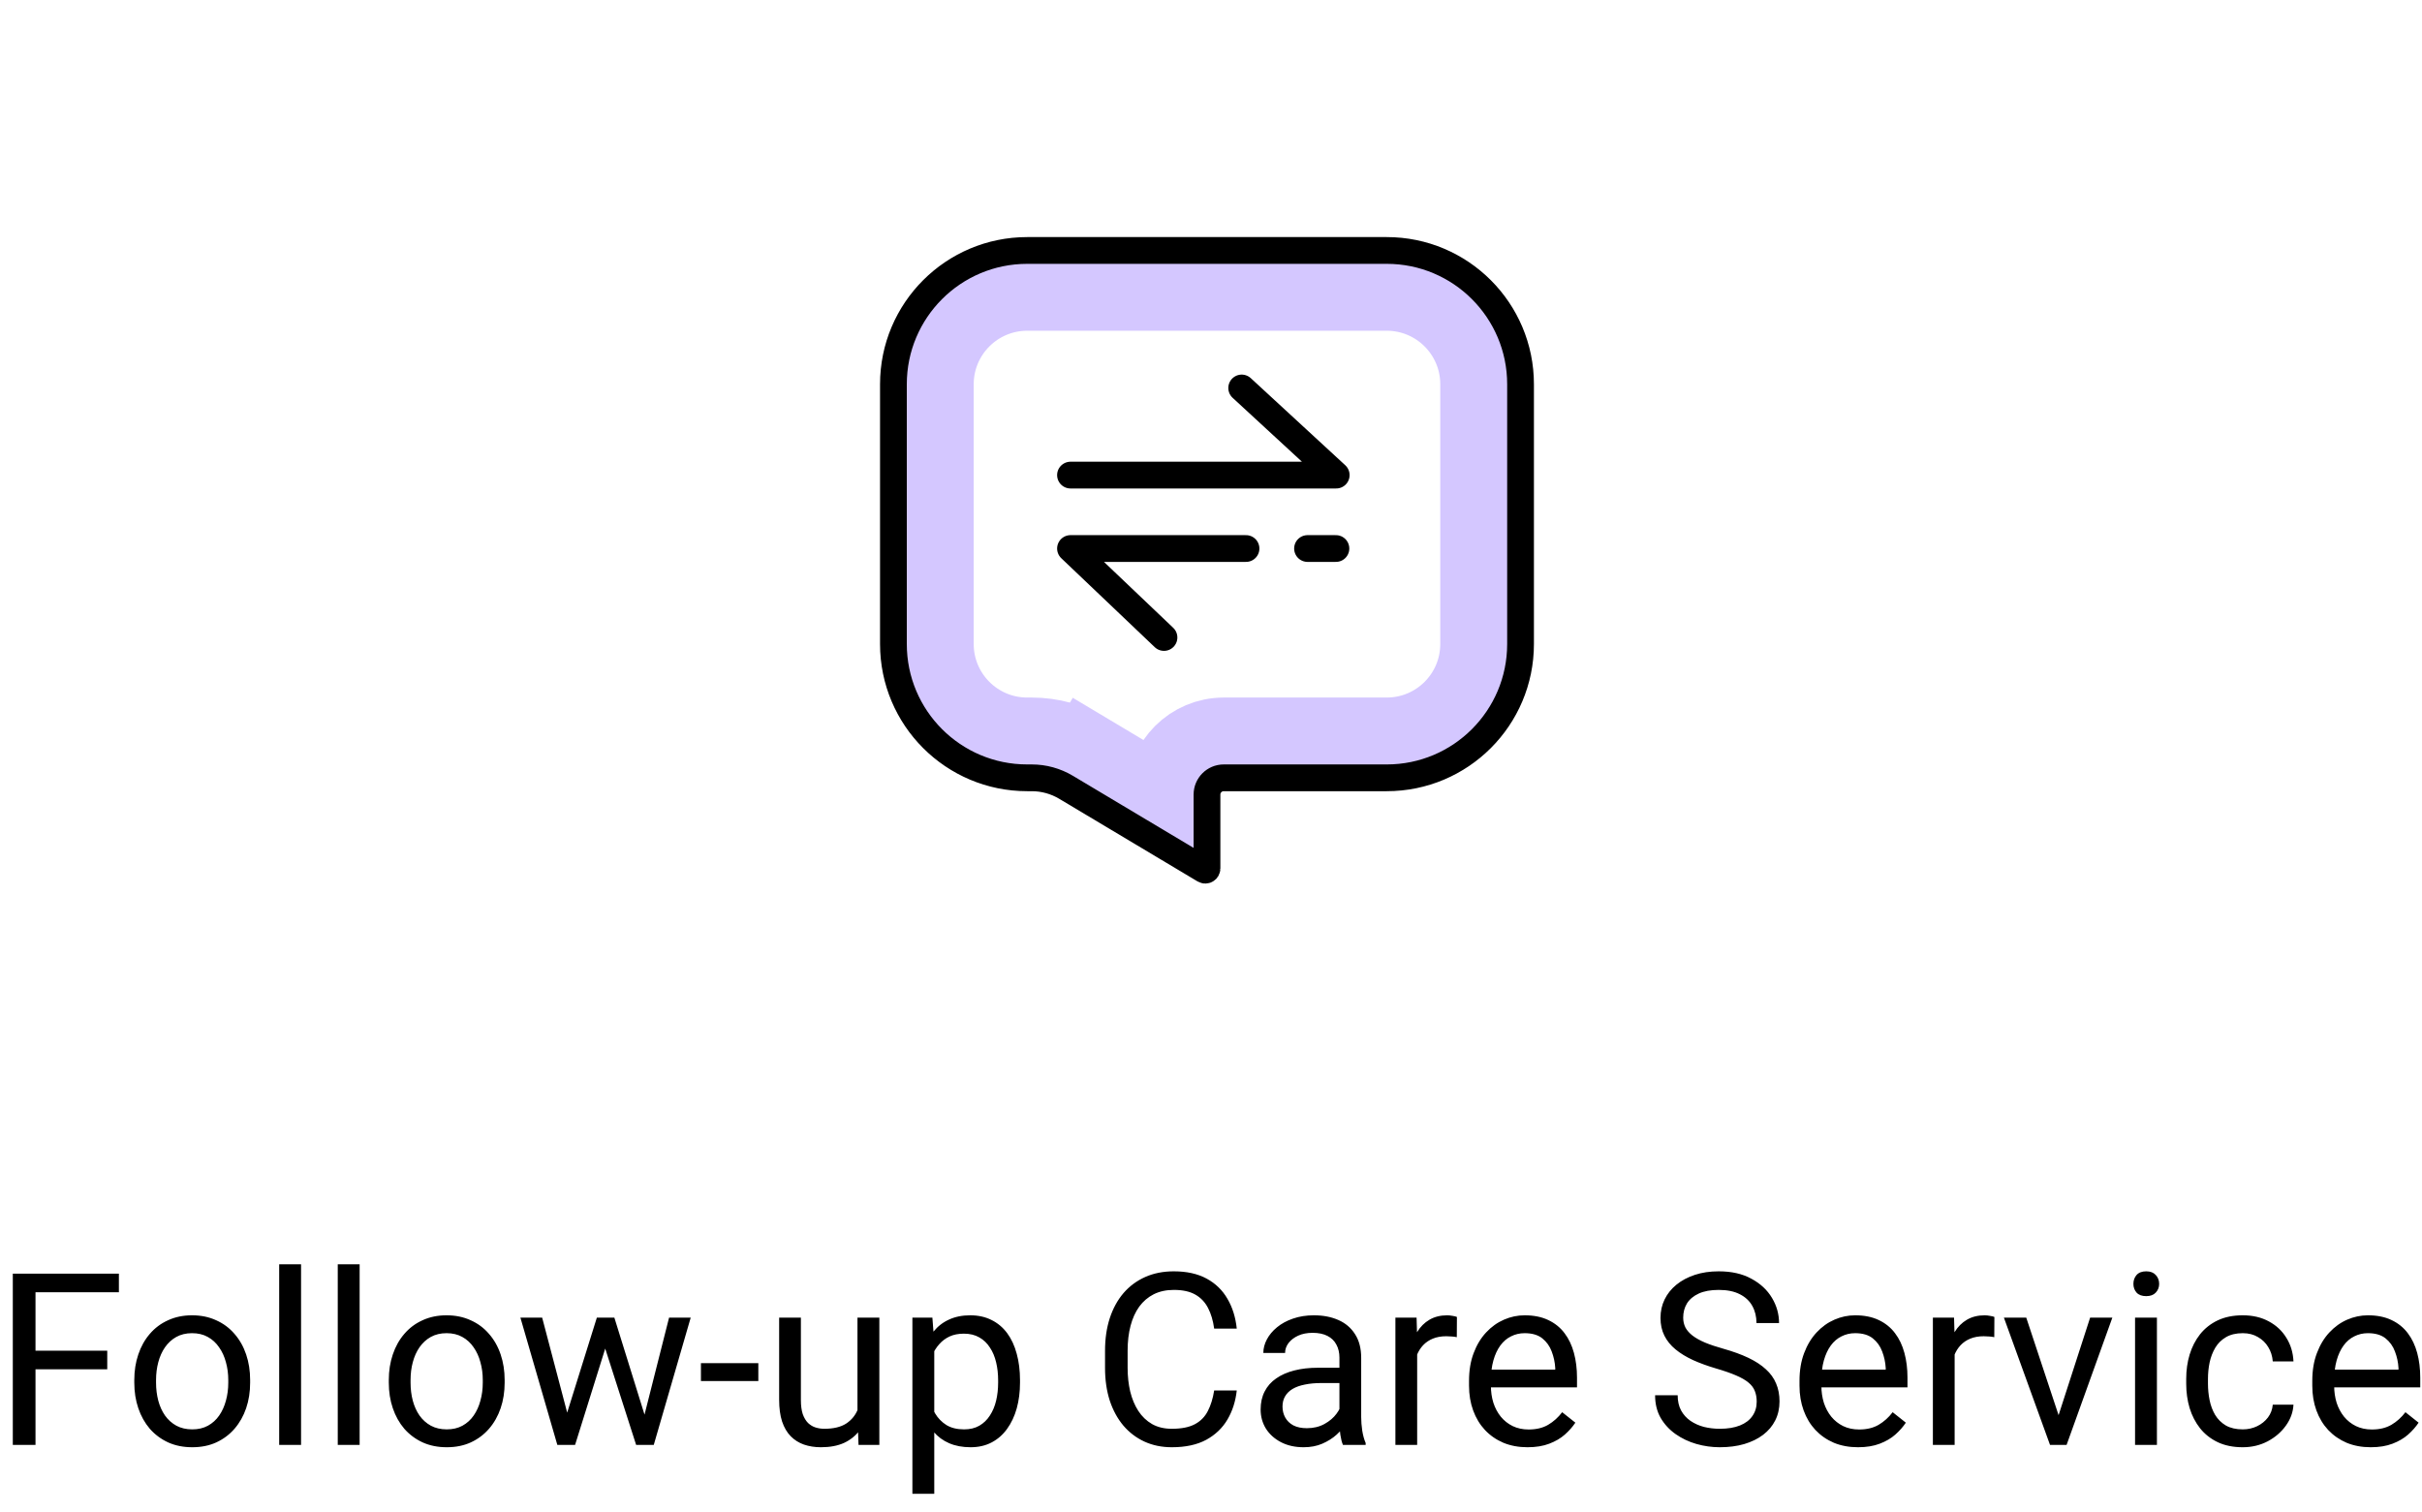 <svg xmlns="http://www.w3.org/2000/svg" fill="none" viewBox="0 0 181 113" height="113" width="181">
<path stroke-miterlimit="10" stroke-width="6" stroke="#D4C7FF" d="M69.767 28.721C69.767 24.855 72.901 21.721 76.767 21.721H103.633C107.499 21.721 110.633 24.855 110.633 28.721V48.139C110.633 52.005 107.499 55.139 103.633 55.139H91.45C89.103 55.139 87.2 57.042 87.2 59.389V59.852L81.207 56.271L79.668 58.847L81.207 56.271C79.967 55.53 78.549 55.139 77.104 55.139H76.767C72.901 55.139 69.767 52.005 69.767 48.139V28.721Z"></path>
<path stroke-miterlimit="10" stroke-width="2" stroke="black" d="M66.767 28.721C66.767 23.198 71.244 18.721 76.767 18.721H103.633C109.156 18.721 113.633 23.198 113.633 28.721V48.139C113.633 53.662 109.156 58.139 103.633 58.139H91.45C90.76 58.139 90.2 58.699 90.2 59.389V64.919C90.2 65.016 90.094 65.076 90.011 65.026L79.668 58.847C78.893 58.384 78.007 58.139 77.104 58.139H76.767C71.244 58.139 66.767 53.662 66.767 48.139V28.721Z"></path>
<path stroke-linejoin="round" stroke-linecap="round" stroke-miterlimit="10" stroke-width="2" stroke="black" d="M80 35.512H99.857L92.794 29"></path>
<path stroke-linejoin="round" stroke-linecap="round" stroke-miterlimit="10" stroke-width="2" stroke="black" d="M93.116 41H80L86.986 47.65M97.714 41H99.835"></path>
<path fill="black" d="M2.653 95.203V108H0.957V95.203H2.653ZM8.015 100.96V102.349H2.284V100.96H8.015ZM8.885 95.203V96.592H2.284V95.203H8.885ZM10.036 103.351V103.148C10.036 102.463 10.136 101.827 10.335 101.241C10.534 100.649 10.821 100.137 11.196 99.703C11.571 99.264 12.025 98.924 12.559 98.684C13.092 98.438 13.69 98.314 14.352 98.314C15.02 98.314 15.62 98.438 16.153 98.684C16.692 98.924 17.149 99.264 17.524 99.703C17.905 100.137 18.195 100.649 18.395 101.241C18.594 101.827 18.693 102.463 18.693 103.148V103.351C18.693 104.036 18.594 104.672 18.395 105.258C18.195 105.844 17.905 106.356 17.524 106.796C17.149 107.229 16.695 107.569 16.162 107.815C15.635 108.056 15.037 108.176 14.369 108.176C13.701 108.176 13.101 108.056 12.567 107.815C12.034 107.569 11.577 107.229 11.196 106.796C10.821 106.356 10.534 105.844 10.335 105.258C10.136 104.672 10.036 104.036 10.036 103.351ZM11.662 103.148V103.351C11.662 103.825 11.718 104.273 11.829 104.695C11.94 105.111 12.107 105.48 12.33 105.803C12.559 106.125 12.843 106.38 13.183 106.567C13.523 106.749 13.918 106.84 14.369 106.84C14.815 106.84 15.204 106.749 15.538 106.567C15.878 106.38 16.159 106.125 16.382 105.803C16.605 105.48 16.771 105.111 16.883 104.695C17 104.273 17.059 103.825 17.059 103.351V103.148C17.059 102.68 17 102.237 16.883 101.821C16.771 101.399 16.602 101.027 16.373 100.705C16.15 100.377 15.869 100.119 15.529 99.932C15.195 99.744 14.803 99.65 14.352 99.65C13.906 99.65 13.514 99.744 13.174 99.932C12.84 100.119 12.559 100.377 12.33 100.705C12.107 101.027 11.94 101.399 11.829 101.821C11.718 102.237 11.662 102.68 11.662 103.148ZM22.499 94.5V108H20.864V94.5H22.499ZM26.876 94.5V108H25.241V94.5H26.876ZM29.056 103.351V103.148C29.056 102.463 29.155 101.827 29.355 101.241C29.554 100.649 29.841 100.137 30.216 99.703C30.591 99.264 31.045 98.924 31.578 98.684C32.111 98.438 32.709 98.314 33.371 98.314C34.039 98.314 34.64 98.438 35.173 98.684C35.712 98.924 36.169 99.264 36.544 99.703C36.925 100.137 37.215 100.649 37.414 101.241C37.613 101.827 37.713 102.463 37.713 103.148V103.351C37.713 104.036 37.613 104.672 37.414 105.258C37.215 105.844 36.925 106.356 36.544 106.796C36.169 107.229 35.715 107.569 35.182 107.815C34.654 108.056 34.057 108.176 33.389 108.176C32.721 108.176 32.12 108.056 31.587 107.815C31.054 107.569 30.597 107.229 30.216 106.796C29.841 106.356 29.554 105.844 29.355 105.258C29.155 104.672 29.056 104.036 29.056 103.351ZM30.682 103.148V103.351C30.682 103.825 30.737 104.273 30.849 104.695C30.96 105.111 31.127 105.48 31.35 105.803C31.578 106.125 31.862 106.38 32.202 106.567C32.542 106.749 32.938 106.84 33.389 106.84C33.834 106.84 34.224 106.749 34.558 106.567C34.898 106.38 35.179 106.125 35.401 105.803C35.624 105.48 35.791 105.111 35.902 104.695C36.02 104.273 36.078 103.825 36.078 103.351V103.148C36.078 102.68 36.02 102.237 35.902 101.821C35.791 101.399 35.621 101.027 35.393 100.705C35.17 100.377 34.889 100.119 34.549 99.932C34.215 99.744 33.822 99.65 33.371 99.65C32.926 99.65 32.533 99.744 32.193 99.932C31.859 100.119 31.578 100.377 31.35 100.705C31.127 101.027 30.96 101.399 30.849 101.821C30.737 102.237 30.682 102.68 30.682 103.148ZM42.16 106.312L44.603 98.49H45.676L45.465 100.046L42.977 108H41.932L42.16 106.312ZM40.517 98.49L42.6 106.4L42.749 108H41.65L38.891 98.49H40.517ZM48.014 106.339L50 98.49H51.617L48.857 108H47.768L48.014 106.339ZM45.913 98.49L48.304 106.181L48.576 108H47.539L44.981 100.028L44.77 98.49H45.913ZM56.671 101.892V103.228H52.382V101.892H56.671ZM64.08 105.803V98.49H65.715V108H64.159L64.08 105.803ZM64.388 103.799L65.064 103.781C65.064 104.414 64.997 105 64.862 105.539C64.733 106.072 64.522 106.535 64.23 106.928C63.937 107.32 63.553 107.628 63.078 107.851C62.603 108.067 62.026 108.176 61.347 108.176C60.884 108.176 60.459 108.108 60.072 107.974C59.691 107.839 59.363 107.631 59.088 107.35C58.812 107.068 58.599 106.702 58.446 106.251C58.3 105.8 58.227 105.258 58.227 104.625V98.49H59.852V104.643C59.852 105.07 59.899 105.425 59.993 105.706C60.093 105.981 60.225 106.201 60.389 106.365C60.559 106.523 60.746 106.635 60.951 106.699C61.162 106.764 61.379 106.796 61.602 106.796C62.293 106.796 62.841 106.664 63.245 106.4C63.649 106.131 63.94 105.771 64.115 105.319C64.297 104.862 64.388 104.355 64.388 103.799ZM69.819 100.318V111.656H68.185V98.49H69.679L69.819 100.318ZM76.227 103.166V103.351C76.227 104.042 76.144 104.684 75.981 105.275C75.816 105.861 75.576 106.371 75.26 106.805C74.949 107.238 74.565 107.575 74.108 107.815C73.651 108.056 73.127 108.176 72.535 108.176C71.932 108.176 71.398 108.076 70.936 107.877C70.473 107.678 70.08 107.388 69.758 107.007C69.436 106.626 69.178 106.169 68.984 105.636C68.797 105.103 68.668 104.502 68.598 103.834V102.85C68.668 102.146 68.8 101.517 68.993 100.96C69.186 100.403 69.441 99.929 69.758 99.536C70.08 99.138 70.47 98.836 70.927 98.631C71.384 98.42 71.911 98.314 72.509 98.314C73.106 98.314 73.637 98.432 74.1 98.666C74.562 98.894 74.952 99.223 75.269 99.65C75.585 100.078 75.822 100.591 75.981 101.188C76.144 101.78 76.227 102.439 76.227 103.166ZM74.592 103.351V103.166C74.592 102.691 74.542 102.246 74.442 101.83C74.343 101.408 74.188 101.039 73.977 100.723C73.772 100.4 73.508 100.148 73.186 99.967C72.863 99.779 72.48 99.686 72.034 99.686C71.624 99.686 71.267 99.756 70.962 99.897C70.663 100.037 70.408 100.228 70.197 100.468C69.986 100.702 69.814 100.972 69.679 101.276C69.55 101.575 69.453 101.886 69.389 102.208V104.484C69.506 104.895 69.67 105.281 69.881 105.645C70.092 106.002 70.373 106.292 70.725 106.515C71.076 106.731 71.519 106.84 72.052 106.84C72.491 106.84 72.869 106.749 73.186 106.567C73.508 106.38 73.772 106.125 73.977 105.803C74.188 105.48 74.343 105.111 74.442 104.695C74.542 104.273 74.592 103.825 74.592 103.351ZM90.737 103.931H92.425C92.337 104.739 92.106 105.463 91.731 106.102C91.356 106.74 90.825 107.247 90.14 107.622C89.454 107.991 88.599 108.176 87.573 108.176C86.823 108.176 86.141 108.035 85.525 107.754C84.916 107.473 84.392 107.074 83.952 106.559C83.513 106.037 83.173 105.413 82.933 104.687C82.698 103.954 82.581 103.14 82.581 102.243V100.969C82.581 100.072 82.698 99.261 82.933 98.534C83.173 97.802 83.516 97.175 83.961 96.653C84.412 96.132 84.954 95.731 85.587 95.449C86.22 95.168 86.932 95.027 87.723 95.027C88.689 95.027 89.507 95.209 90.175 95.572C90.843 95.936 91.361 96.439 91.731 97.084C92.106 97.723 92.337 98.464 92.425 99.308H90.737C90.655 98.71 90.503 98.197 90.28 97.769C90.058 97.336 89.741 97.002 89.331 96.768C88.921 96.533 88.385 96.416 87.723 96.416C87.154 96.416 86.653 96.524 86.22 96.741C85.792 96.958 85.432 97.266 85.139 97.664C84.852 98.062 84.635 98.54 84.488 99.097C84.342 99.653 84.269 100.271 84.269 100.951V102.243C84.269 102.87 84.333 103.459 84.462 104.01C84.597 104.561 84.799 105.044 85.068 105.46C85.338 105.876 85.681 106.204 86.097 106.444C86.513 106.679 87.005 106.796 87.573 106.796C88.294 106.796 88.868 106.682 89.296 106.453C89.724 106.225 90.046 105.896 90.263 105.469C90.485 105.041 90.644 104.528 90.737 103.931ZM100.098 106.374V101.479C100.098 101.104 100.021 100.778 99.869 100.503C99.723 100.222 99.5 100.005 99.201 99.853C98.902 99.7 98.533 99.624 98.094 99.624C97.684 99.624 97.323 99.694 97.013 99.835C96.708 99.976 96.468 100.16 96.292 100.389C96.122 100.617 96.037 100.863 96.037 101.127H94.411C94.411 100.787 94.499 100.45 94.675 100.116C94.851 99.782 95.103 99.481 95.431 99.211C95.765 98.936 96.163 98.719 96.626 98.561C97.095 98.397 97.616 98.314 98.19 98.314C98.882 98.314 99.491 98.432 100.019 98.666C100.552 98.9 100.968 99.255 101.267 99.73C101.571 100.198 101.724 100.787 101.724 101.496V105.926C101.724 106.242 101.75 106.579 101.803 106.937C101.861 107.294 101.946 107.602 102.058 107.859V108H100.361C100.279 107.812 100.215 107.563 100.168 107.253C100.121 106.937 100.098 106.644 100.098 106.374ZM100.379 102.234L100.396 103.377H98.753C98.29 103.377 97.877 103.415 97.514 103.491C97.15 103.562 96.846 103.67 96.6 103.816C96.353 103.963 96.166 104.147 96.037 104.37C95.908 104.587 95.844 104.842 95.844 105.135C95.844 105.434 95.911 105.706 96.046 105.952C96.181 106.198 96.383 106.395 96.652 106.541C96.928 106.682 97.265 106.752 97.663 106.752C98.161 106.752 98.601 106.646 98.981 106.436C99.362 106.225 99.664 105.967 99.887 105.662C100.115 105.357 100.238 105.062 100.256 104.774L100.95 105.557C100.909 105.803 100.798 106.075 100.616 106.374C100.435 106.673 100.191 106.96 99.887 107.235C99.588 107.505 99.231 107.73 98.814 107.912C98.404 108.088 97.941 108.176 97.426 108.176C96.781 108.176 96.216 108.05 95.73 107.798C95.249 107.546 94.874 107.209 94.605 106.787C94.341 106.359 94.209 105.882 94.209 105.354C94.209 104.845 94.309 104.396 94.508 104.01C94.707 103.617 94.994 103.292 95.369 103.034C95.744 102.771 96.195 102.571 96.723 102.437C97.25 102.302 97.839 102.234 98.489 102.234H100.379ZM105.907 99.984V108H104.281V98.49H105.863L105.907 99.984ZM108.878 98.438L108.869 99.949C108.734 99.92 108.605 99.902 108.482 99.897C108.365 99.885 108.23 99.879 108.078 99.879C107.703 99.879 107.372 99.938 107.085 100.055C106.798 100.172 106.555 100.336 106.355 100.547C106.156 100.758 105.998 101.01 105.881 101.303C105.77 101.59 105.696 101.906 105.661 102.252L105.204 102.516C105.204 101.941 105.26 101.402 105.371 100.898C105.488 100.395 105.667 99.949 105.907 99.562C106.147 99.17 106.452 98.865 106.821 98.648C107.196 98.426 107.642 98.314 108.157 98.314C108.274 98.314 108.409 98.329 108.562 98.358C108.714 98.382 108.819 98.408 108.878 98.438ZM114.151 108.176C113.489 108.176 112.889 108.064 112.35 107.842C111.816 107.613 111.356 107.294 110.97 106.884C110.589 106.474 110.296 105.987 110.091 105.425C109.886 104.862 109.783 104.247 109.783 103.579V103.21C109.783 102.437 109.897 101.748 110.126 101.145C110.354 100.535 110.665 100.02 111.058 99.598C111.45 99.176 111.896 98.856 112.394 98.64C112.892 98.423 113.407 98.314 113.94 98.314C114.62 98.314 115.206 98.432 115.698 98.666C116.196 98.9 116.604 99.228 116.92 99.65C117.236 100.066 117.471 100.559 117.623 101.127C117.775 101.689 117.852 102.305 117.852 102.973V103.702H110.75V102.375H116.226V102.252C116.202 101.83 116.114 101.42 115.962 101.021C115.815 100.623 115.581 100.295 115.259 100.037C114.937 99.779 114.497 99.65 113.94 99.65C113.571 99.65 113.231 99.73 112.921 99.888C112.61 100.04 112.344 100.269 112.121 100.573C111.898 100.878 111.726 101.25 111.603 101.689C111.479 102.129 111.418 102.636 111.418 103.21V103.579C111.418 104.03 111.479 104.455 111.603 104.854C111.731 105.246 111.916 105.592 112.156 105.891C112.402 106.189 112.698 106.424 113.044 106.594C113.396 106.764 113.794 106.849 114.239 106.849C114.813 106.849 115.3 106.731 115.698 106.497C116.097 106.263 116.445 105.949 116.744 105.557L117.729 106.339C117.523 106.649 117.263 106.945 116.946 107.227C116.63 107.508 116.24 107.736 115.777 107.912C115.32 108.088 114.778 108.176 114.151 108.176ZM131.281 104.766C131.281 104.467 131.234 104.203 131.141 103.975C131.053 103.74 130.895 103.529 130.666 103.342C130.443 103.154 130.133 102.976 129.734 102.806C129.342 102.636 128.844 102.463 128.24 102.287C127.607 102.1 127.036 101.892 126.526 101.663C126.017 101.429 125.58 101.162 125.217 100.863C124.854 100.564 124.575 100.222 124.382 99.835C124.188 99.448 124.092 99.006 124.092 98.508C124.092 98.01 124.194 97.55 124.399 97.128C124.604 96.706 124.897 96.34 125.278 96.029C125.665 95.713 126.125 95.467 126.658 95.291C127.191 95.115 127.786 95.027 128.442 95.027C129.403 95.027 130.218 95.212 130.886 95.581C131.56 95.944 132.072 96.422 132.424 97.014C132.775 97.6 132.951 98.227 132.951 98.894H131.264C131.264 98.414 131.161 97.989 130.956 97.62C130.751 97.245 130.44 96.952 130.024 96.741C129.608 96.524 129.081 96.416 128.442 96.416C127.839 96.416 127.341 96.507 126.948 96.689C126.556 96.87 126.263 97.116 126.069 97.427C125.882 97.737 125.788 98.092 125.788 98.49C125.788 98.76 125.844 99.006 125.955 99.228C126.072 99.445 126.251 99.647 126.491 99.835C126.737 100.022 127.048 100.195 127.423 100.354C127.804 100.512 128.258 100.664 128.785 100.811C129.512 101.016 130.139 101.244 130.666 101.496C131.193 101.748 131.627 102.032 131.967 102.349C132.312 102.659 132.567 103.014 132.731 103.412C132.901 103.805 132.986 104.25 132.986 104.748C132.986 105.27 132.881 105.741 132.67 106.163C132.459 106.585 132.157 106.945 131.765 107.244C131.372 107.543 130.9 107.774 130.35 107.938C129.805 108.097 129.195 108.176 128.521 108.176C127.93 108.176 127.347 108.094 126.772 107.93C126.204 107.766 125.686 107.52 125.217 107.191C124.754 106.863 124.382 106.459 124.101 105.979C123.825 105.492 123.688 104.93 123.688 104.291H125.375C125.375 104.73 125.46 105.108 125.63 105.425C125.8 105.735 126.031 105.993 126.324 106.198C126.623 106.403 126.96 106.556 127.335 106.655C127.716 106.749 128.111 106.796 128.521 106.796C129.113 106.796 129.614 106.714 130.024 106.55C130.435 106.386 130.745 106.151 130.956 105.847C131.173 105.542 131.281 105.182 131.281 104.766ZM138.849 108.176C138.187 108.176 137.586 108.064 137.047 107.842C136.514 107.613 136.054 107.294 135.667 106.884C135.286 106.474 134.993 105.987 134.788 105.425C134.583 104.862 134.48 104.247 134.48 103.579V103.21C134.48 102.437 134.595 101.748 134.823 101.145C135.052 100.535 135.362 100.02 135.755 99.598C136.147 99.176 136.593 98.856 137.091 98.64C137.589 98.423 138.104 98.314 138.638 98.314C139.317 98.314 139.903 98.432 140.396 98.666C140.894 98.9 141.301 99.228 141.617 99.65C141.934 100.066 142.168 100.559 142.32 101.127C142.473 101.689 142.549 102.305 142.549 102.973V103.702H135.447V102.375H140.923V102.252C140.899 101.83 140.812 101.42 140.659 101.021C140.513 100.623 140.278 100.295 139.956 100.037C139.634 99.779 139.194 99.65 138.638 99.65C138.269 99.65 137.929 99.73 137.618 99.888C137.308 100.04 137.041 100.269 136.818 100.573C136.596 100.878 136.423 101.25 136.3 101.689C136.177 102.129 136.115 102.636 136.115 103.21V103.579C136.115 104.03 136.177 104.455 136.3 104.854C136.429 105.246 136.613 105.592 136.854 105.891C137.1 106.189 137.396 106.424 137.741 106.594C138.093 106.764 138.491 106.849 138.937 106.849C139.511 106.849 139.997 106.731 140.396 106.497C140.794 106.263 141.143 105.949 141.441 105.557L142.426 106.339C142.221 106.649 141.96 106.945 141.644 107.227C141.327 107.508 140.938 107.736 140.475 107.912C140.018 108.088 139.476 108.176 138.849 108.176ZM146.073 99.984V108H144.447V98.49H146.029L146.073 99.984ZM149.044 98.438L149.035 99.949C148.9 99.92 148.771 99.902 148.648 99.897C148.531 99.885 148.396 99.879 148.244 99.879C147.869 99.879 147.538 99.938 147.251 100.055C146.964 100.172 146.721 100.336 146.521 100.547C146.322 100.758 146.164 101.01 146.047 101.303C145.936 101.59 145.862 101.906 145.827 102.252L145.37 102.516C145.37 101.941 145.426 101.402 145.537 100.898C145.654 100.395 145.833 99.949 146.073 99.562C146.313 99.17 146.618 98.865 146.987 98.648C147.362 98.426 147.808 98.314 148.323 98.314C148.44 98.314 148.575 98.329 148.728 98.358C148.88 98.382 148.985 98.408 149.044 98.438ZM153.597 106.532L156.198 98.49H157.859L154.44 108H153.351L153.597 106.532ZM151.426 98.49L154.106 106.576L154.291 108H153.201L149.756 98.49H151.426ZM161.19 98.49V108H159.556V98.49H161.19ZM159.433 95.968C159.433 95.704 159.512 95.481 159.67 95.3C159.834 95.118 160.074 95.027 160.391 95.027C160.701 95.027 160.938 95.118 161.103 95.3C161.272 95.481 161.357 95.704 161.357 95.968C161.357 96.22 161.272 96.436 161.103 96.618C160.938 96.794 160.701 96.882 160.391 96.882C160.074 96.882 159.834 96.794 159.67 96.618C159.512 96.436 159.433 96.22 159.433 95.968ZM167.606 106.84C167.993 106.84 168.351 106.761 168.679 106.603C169.007 106.444 169.276 106.228 169.487 105.952C169.698 105.671 169.818 105.352 169.848 104.994H171.395C171.365 105.557 171.175 106.081 170.823 106.567C170.478 107.048 170.023 107.438 169.461 107.736C168.898 108.029 168.28 108.176 167.606 108.176C166.892 108.176 166.268 108.05 165.734 107.798C165.207 107.546 164.768 107.2 164.416 106.761C164.07 106.321 163.81 105.817 163.634 105.249C163.464 104.675 163.379 104.068 163.379 103.43V103.061C163.379 102.422 163.464 101.818 163.634 101.25C163.81 100.676 164.07 100.169 164.416 99.73C164.768 99.29 165.207 98.944 165.734 98.692C166.268 98.44 166.892 98.314 167.606 98.314C168.351 98.314 169.001 98.467 169.558 98.772C170.114 99.07 170.551 99.481 170.867 100.002C171.189 100.518 171.365 101.104 171.395 101.76H169.848C169.818 101.367 169.707 101.013 169.514 100.696C169.326 100.38 169.068 100.128 168.74 99.94C168.418 99.747 168.04 99.65 167.606 99.65C167.108 99.65 166.689 99.75 166.35 99.949C166.016 100.143 165.749 100.406 165.55 100.74C165.356 101.068 165.216 101.435 165.128 101.839C165.046 102.237 165.005 102.645 165.005 103.061V103.43C165.005 103.846 165.046 104.256 165.128 104.66C165.21 105.064 165.348 105.431 165.541 105.759C165.74 106.087 166.007 106.351 166.341 106.55C166.681 106.743 167.103 106.84 167.606 106.84ZM177.169 108.176C176.507 108.176 175.906 108.064 175.367 107.842C174.834 107.613 174.374 107.294 173.987 106.884C173.606 106.474 173.313 105.987 173.108 105.425C172.903 104.862 172.801 104.247 172.801 103.579V103.21C172.801 102.437 172.915 101.748 173.144 101.145C173.372 100.535 173.683 100.02 174.075 99.598C174.468 99.176 174.913 98.856 175.411 98.64C175.909 98.423 176.425 98.314 176.958 98.314C177.638 98.314 178.224 98.432 178.716 98.666C179.214 98.9 179.621 99.228 179.938 99.65C180.254 100.066 180.488 100.559 180.641 101.127C180.793 101.689 180.869 102.305 180.869 102.973V103.702H173.768V102.375H179.243V102.252C179.22 101.83 179.132 101.42 178.979 101.021C178.833 100.623 178.599 100.295 178.276 100.037C177.954 99.779 177.515 99.65 176.958 99.65C176.589 99.65 176.249 99.73 175.938 99.888C175.628 100.04 175.361 100.269 175.139 100.573C174.916 100.878 174.743 101.25 174.62 101.689C174.497 102.129 174.436 102.636 174.436 103.21V103.579C174.436 104.03 174.497 104.455 174.62 104.854C174.749 105.246 174.934 105.592 175.174 105.891C175.42 106.189 175.716 106.424 176.062 106.594C176.413 106.764 176.812 106.849 177.257 106.849C177.831 106.849 178.317 106.731 178.716 106.497C179.114 106.263 179.463 105.949 179.762 105.557L180.746 106.339C180.541 106.649 180.28 106.945 179.964 107.227C179.647 107.508 179.258 107.736 178.795 107.912C178.338 108.088 177.796 108.176 177.169 108.176Z"></path>
</svg>
